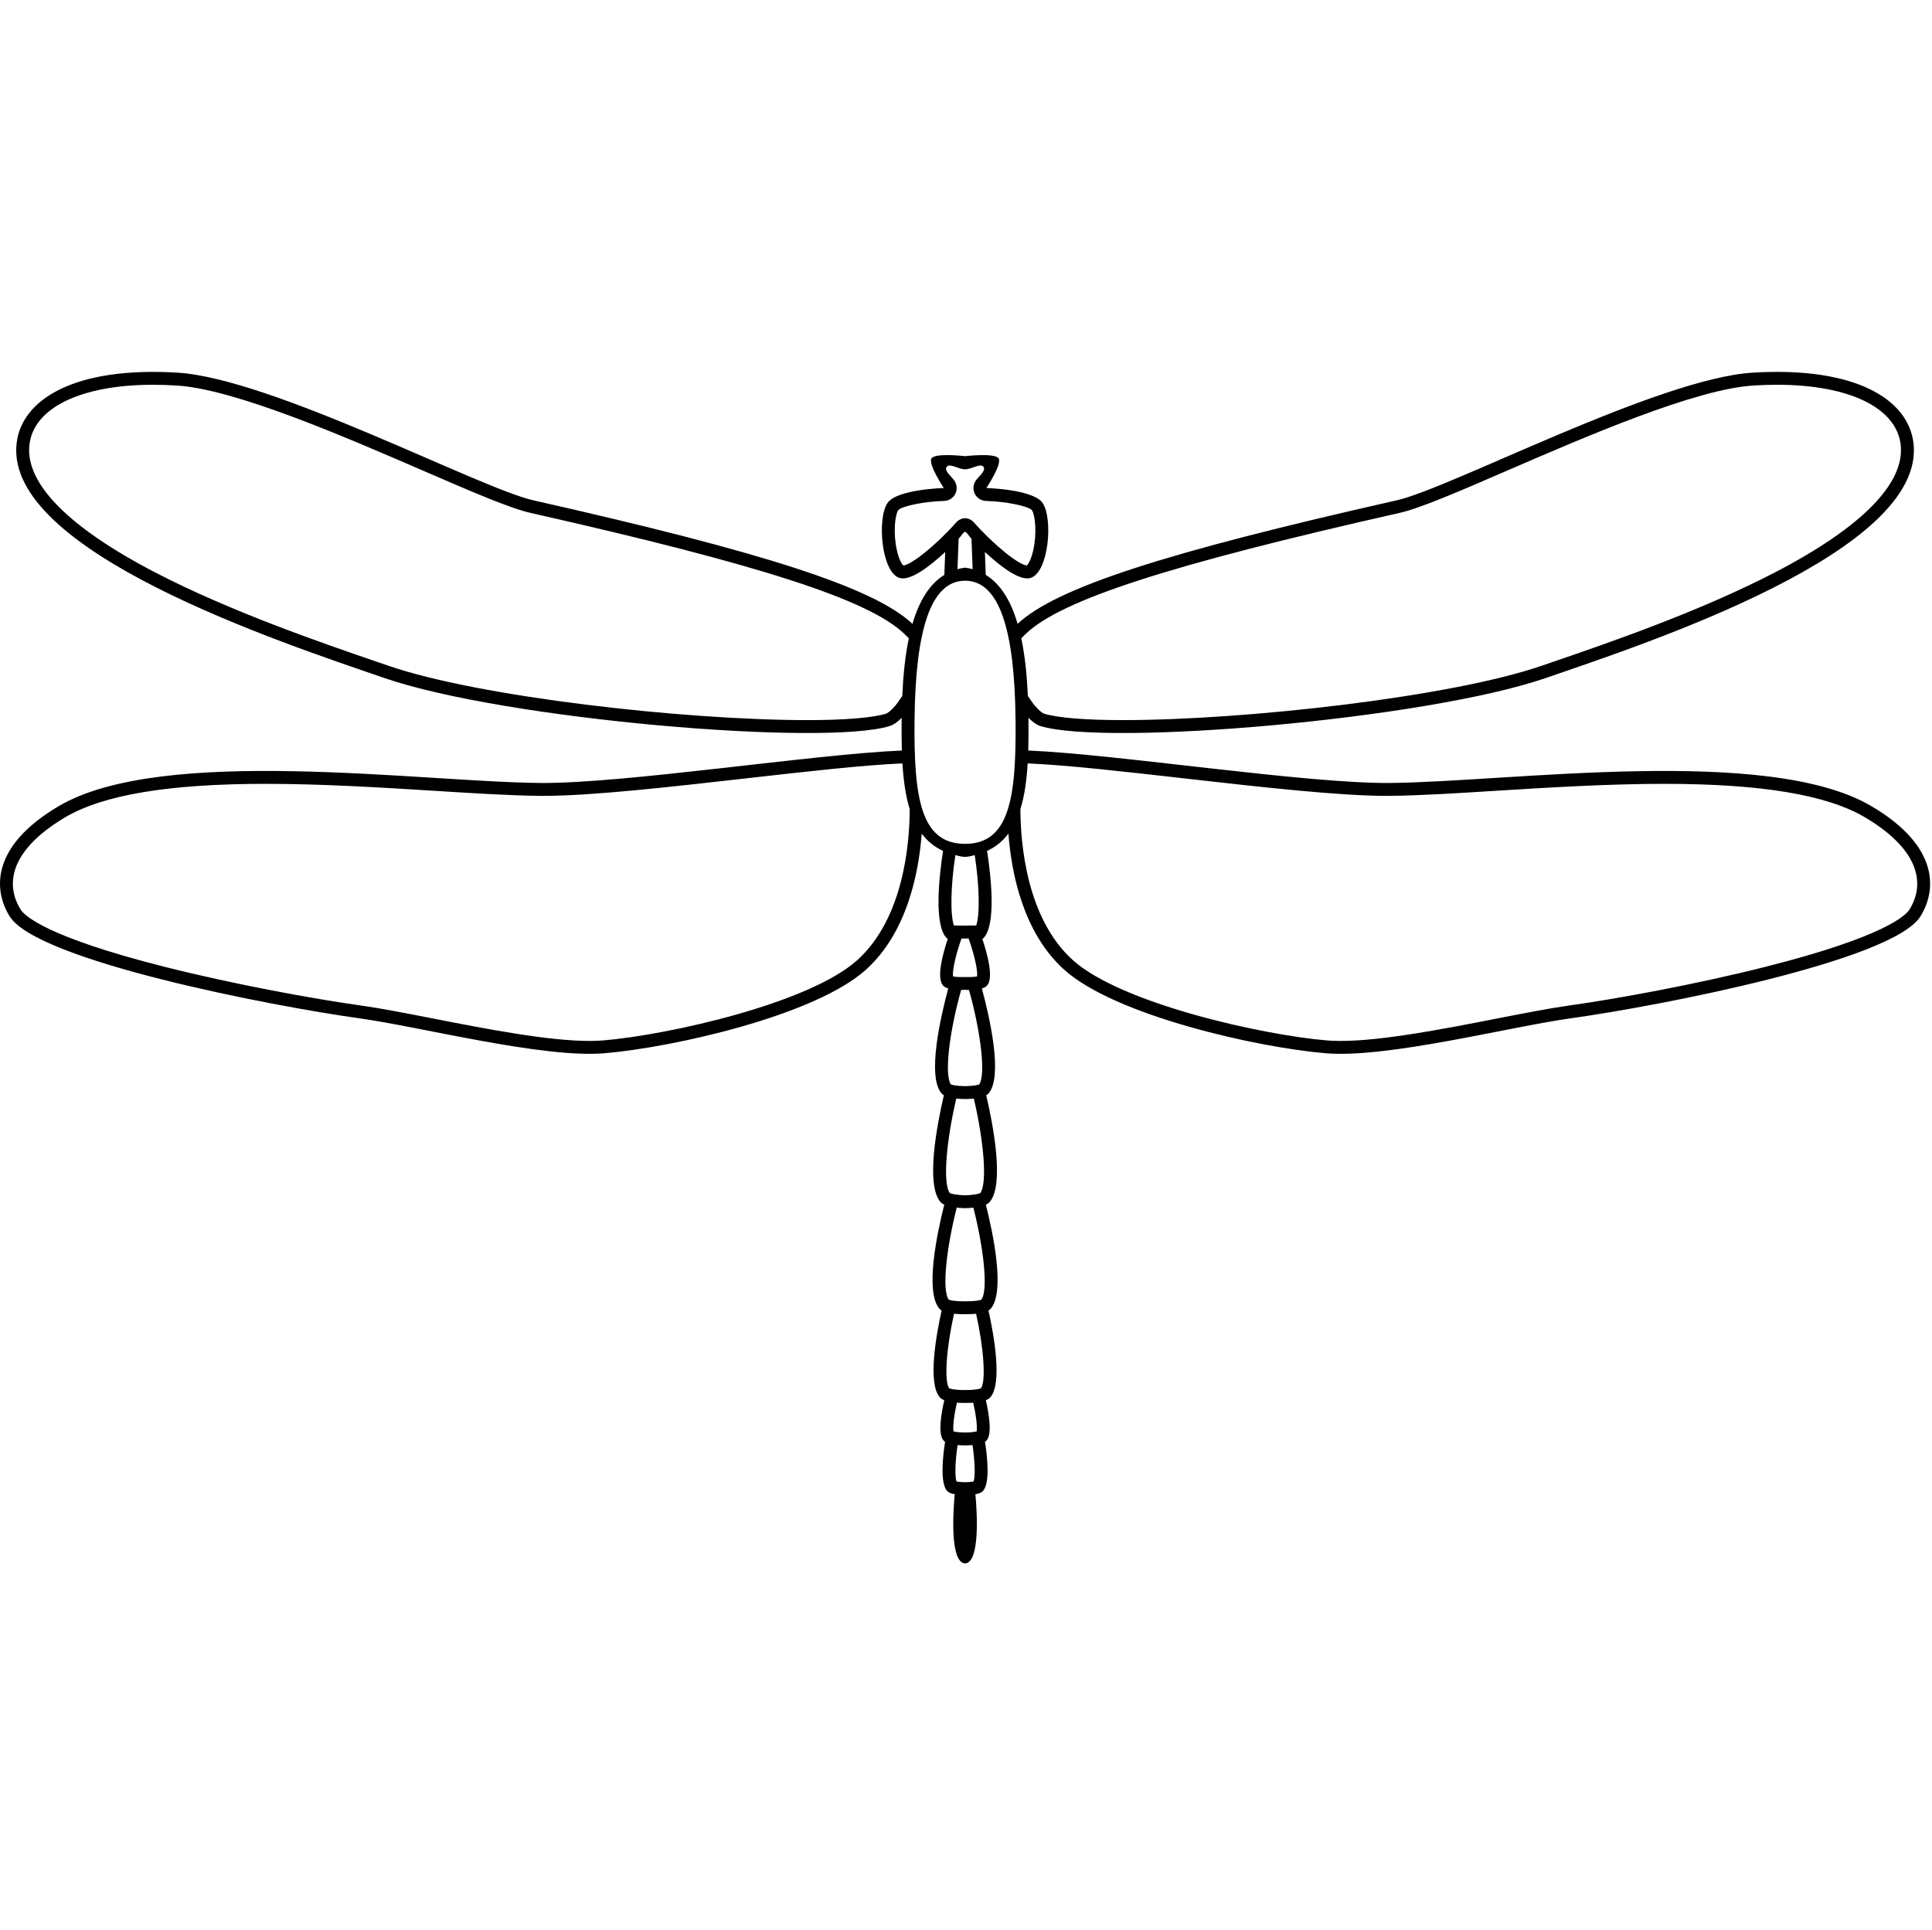 <?xml version="1.0" standalone="no"?><!DOCTYPE svg PUBLIC "-//W3C//DTD SVG 1.1//EN" "http://www.w3.org/Graphics/SVG/1.1/DTD/svg11.dtd"><svg t="1616221008787" class="icon" viewBox="0 0 1025 1024" version="1.1" xmlns="http://www.w3.org/2000/svg" p-id="2020" xmlns:xlink="http://www.w3.org/1999/xlink" width="200.195" height="200"><defs><style type="text/css">@font-face { font-family: rbicon; src: url("chrome-extension://dipiagiiohfljcicegpgffpbnjmgjcnf/fonts/rbicon.woff2") format("woff2"); font-weight: normal; font-style: normal; }
</style></defs><path d="M992.832 427.782c-55.087-32.451-191.519-12.861-255.455-12.288-44.448 0.385-145.013-15.274-191.846-17.222 0.156-5.31 0.172-10.863 0.113-16.628 0-0.25-0.008-0.489-0.008-0.737 1.784 1.81 4.059 3.68 6.375 4.385 35.412 10.846 204.401-3.57 268.059-25.485 54.718-18.852 201.826-67.16 195.107-124.641-2.693-23.134-30.556-40.749-85.283-37.411-50.076 3.037-160.201 61.282-188.877 67.752-122.3 27.587-180.494 46.25-201.122 65.53-3.416-11.643-8.727-20.937-16.921-25.965l-0.446-12.159c8.006 7.43 18.405 15.54 24.216 13.789 9.636-2.918 12.038-31.422 6.41-39.772-4.925-7.303-29.852-7.954-29.852-7.954s8.46-12.724 6.496-15.737c-1.956-3.029-17.787-1.176-17.787-1.176s-15.847-1.853-17.805 1.176c-1.956 3.013 6.513 15.737 6.513 15.737s-24.943 0.651-29.87 7.954c-5.628 8.35-3.217 36.854 6.418 39.772 5.808 1.751 16.218-6.359 24.205-13.789l-0.455 12.159c-8.178 5.028-13.507 14.322-16.912 25.965-20.63-19.28-78.805-37.943-201.105-65.53-28.676-6.47-138.809-64.715-188.877-67.752-54.727-3.338-82.598 14.279-85.301 37.411-6.701 57.481 140.388 105.791 195.115 124.641 63.642 21.916 232.638 36.332 268.059 25.485 2.316-0.705 4.6-2.574 6.375-4.385 0 0.248-0.008 0.489-0.016 0.737-0.051 5.765-0.043 11.317 0.121 16.628-46.834 1.948-147.399 17.607-191.838 17.222-63.953-0.575-200.376-20.165-255.472 12.288C-5.347 449.294-3.357 472.822 5.208 486.38c14.809 23.433 137.736 47.356 185.6 54.024 32.487 4.53 97.192 21.271 129.868 18.516 36.289-3.045 111.712-19.966 138.75-44.354 21.701-19.573 27.963-50.944 29.577-72.198 2.935 3.922 6.642 7.018 11.327 9.189-1.999 12.794-5.097 39.299 2.007 46.369 0.113 0.113 0.283 0.188 0.514 0.242-2.832 8.468-6.023 20.627-2.599 24.738 0.608 0.737 1.604 1.27 2.83 1.647-4.041 14.948-11.368 46.653-3.559 55.679 0.326 0.369 0.745 0.705 1.235 0.995-3.535 15.137-9.824 47.407-1.784 56.658 0.481 0.557 1.167 1.012 1.991 1.407-3.809 15.118-10.392 46.242-2.54 55.226 0.301 0.342 0.686 0.651 1.141 0.926-2.841 12.777-7.543 38.734-0.901 46.121 0.541 0.608 1.348 1.09 2.308 1.485-1.673 7.311-3.406 17.865-0.438 21.305 0.242 0.274 0.532 0.514 0.866 0.737-1.348 8.802-2.626 22.053 1.124 26.171 0.756 0.831 2.214 1.356 3.99 1.673-0.815 8.778-2.677 36.219 5.491 36.735 8.143-0.514 6.289-27.955 5.482-36.735 1.776-0.317 3.236-0.842 3.99-1.673 3.758-4.119 2.47-17.367 1.108-26.171 0.342-0.223 0.643-0.463 0.866-0.737 2.986-3.441 1.253-13.996-0.42-21.305 0.969-0.395 1.767-0.874 2.308-1.485 6.631-7.389 1.931-33.346-0.911-46.121 0.455-0.274 0.85-0.584 1.151-0.926 7.852-8.985 1.278-40.106-2.54-55.226 0.834-0.395 1.501-0.85 1.991-1.407 8.049-9.251 1.741-41.521-1.794-56.658 0.489-0.291 0.918-0.627 1.235-0.995 7.809-9.026 0.489-40.733-3.553-55.679 1.235-0.379 2.214-0.909 2.841-1.647 3.414-4.11 0.223-16.269-2.617-24.738 0.223-0.051 0.422-0.129 0.532-0.242 7.096-7.07 3.99-33.575 1.999-46.369 4.686-2.171 8.393-5.27 11.327-9.189 1.614 21.254 7.877 52.625 29.577 72.198 27.038 24.386 102.461 41.308 138.758 44.354 32.674 2.755 97.372-13.986 129.851-18.516 47.864-6.666 170.805-30.589 185.608-54.024C1027.353 472.822 1029.352 449.294 992.832 427.782zM476.285 372.816c-1.681 2.41-4.727 5.458-6.289 5.929-7.139 2.179-21.924 3.389-41.642 3.389l-0.078 0c-65.36 0-174.221-12.313-222.11-28.813l-5.98-2.05c-29.096-9.98-77.775-26.669-118.088-47.622C36.227 279.792 13.23 256.383 15.616 235.944c2.3-19.589 27.417-31.764 65.573-31.764 4.008 0 8.229 0.137 12.511 0.395 30.796 1.888 88.312 26.806 130.314 44.997 25.975 11.25 46.49 20.138 57.473 22.61 121.881 27.501 179.319 46.078 198.238 64.115 0.858 0.823 1.665 1.64 2.445 2.437-1.974 9.386-3.002 19.847-3.484 30.589C477.667 370.729 476.637 372.316 476.285 372.816zM454.842 509.479c-25.475 22.979-100.119 39.719-134.75 42.629-2.198 0.18-4.651 0.283-7.293 0.283-22.206-0.008-54.643-6.351-83.249-11.944-14.176-2.771-27.57-5.388-37.79-6.822-25.528-3.553-67.736-11.301-104.479-20.584-63.076-15.952-74.342-27.245-76.29-30.314-2.703-4.282-5.491-11.147-3.449-19.573 2.497-10.306 11.866-20.498 27.097-29.475 20.242-11.928 55.028-17.719 106.33-17.719 30.282 0 61.952 1.982 89.891 3.715 20.791 1.305 40.44 2.523 55.706 2.66 0.575 0.008 1.151 0.008 1.733 0.008 25.475 0 67.049-4.71 107.241-9.259 32.34-3.672 62.896-7.131 83.241-7.971 0.549 9.079 1.692 17.265 3.863 24.267C482.593 447.261 479.511 487.238 454.842 509.479zM479.238 300.077c-0.662-0.592-2.265-2.875-3.432-8.143-2.042-9.243-0.936-18.715 0.721-21.178 1.939-2.222 13.797-4.649 24.361-4.934 2.488-0.068 4.753-1.475 5.888-3.68 1.157-2.214 1.012-4.882-0.369-6.959-1.579-2.378-5.544-5.259-4.231-7.336 1.509-2.378 6.238 1.194 9.834 1.194 3.596 0 8.323-3.57 9.832-1.194 1.313 2.077-2.669 4.96-4.248 7.336-1.38 2.077-1.509 4.745-0.377 6.959 1.159 2.206 3.406 3.613 5.904 3.68 10.564 0.285 22.422 2.712 24.369 4.934 1.647 2.464 2.755 11.936 0.702 21.178-1.167 5.27-2.763 7.551-3.432 8.143-4.444-0.369-17.641-11.094-28.076-22.86-1.235-1.399-2.935-2.154-4.676-2.265-1.751 0.113-3.449 0.866-4.686 2.265C496.896 288.981 483.682 299.708 479.238 300.077zM516.014 302.049c-1.278-0.36-2.626-0.627-4.006-0.815-1.399 0.188-2.736 0.455-4.024 0.815l0.592-16.148c1.63-1.69 2.523-3.647 3.432-3.647 0.891 0 1.794 1.956 3.414 3.647L516.014 302.049zM516.563 786.162c-0.756 0.154-2.187 0.352-4.557 0.385-2.386-0.035-3.801-0.231-4.557-0.385-0.961-2.961-0.67-10.811 0.592-19.315 1.27 0.113 2.609 0.164 3.965 0.172 1.348-0.008 2.693-0.059 3.957-0.172C517.214 775.35 517.507 783.202 516.563 786.162zM518.15 759.597c-0.918 0.231-2.781 0.557-6.144 0.584-3.373-0.025-5.243-0.352-6.144-0.584-0.438-2.644 0.317-8.761 1.81-15.247 1.399 0.094 2.857 0.137 4.334 0.129 1.466 0.008 2.927-0.035 4.315-0.129C517.816 750.836 518.578 756.953 518.15 759.597zM520.458 736.721c-0.627 0.258-2.806 0.918-8.169 0.918-0.094 0-0.481 0-0.575 0-5.356 0-7.535-0.662-8.178-0.918-2.693-3.955-1.442-21.461 2.609-39.549 1.845 0.188 3.852 0.231 5.861 0.215 1.999 0.018 4.006-0.025 5.851-0.215C521.917 715.26 523.162 732.764 520.458 736.721zM520.682 689.68c-0.635 0.248-2.755 0.874-7.844 0.874-0.274 0-1.399 0-1.673 0-5.097 0-7.217-0.627-7.834-0.874-3.809-5.442-0.995-28.23 4.248-48.824 1.415 0.164 2.916 0.223 4.428 0.274 1.501-0.051 2.994-0.111 4.409-0.274C521.661 661.451 524.474 684.241 520.682 689.68zM520.071 633.127c-0.549 0.248-2.66 1.012-8.065 1.167-5.407-0.156-7.526-0.918-8.083-1.167-4.016-5.485-1.563-28.994 3.414-50.137 1.477 0.156 3.064 0.197 4.667 0.223 1.604-0.025 3.193-0.068 4.659-0.223C521.634 604.133 524.079 627.642 520.071 633.127zM519.522 575.455c-0.592 0.24-2.642 0.858-7.516 0.928-4.891-0.07-6.943-0.688-7.535-0.928-3.475-5.054-0.971-27.234 5.448-50.129 0.668-0.008 1.372-0.043 2.085-0.078 0.686 0.035 1.399 0.068 2.085 0.078C520.493 548.221 523.006 570.401 519.522 575.455zM517.919 491.133c-0.119 0-0.248-0.008-0.377-0.008l-0.051 0-5.482 0.061-5.501-0.061-0.035 0c-0.129 0-0.258 0.008-0.387 0.008-2.015-5.808-1.698-21.246 0.78-37.351 1.622 0.387 3.32 0.928 5.14 0.928 1.81 0 3.51-0.541 5.132-0.928C519.608 469.887 519.944 485.325 517.919 491.133zM518.39 518.154c-0.721 0.145-2.034 0.326-4.153 0.334-0.729 0-3.742 0-4.471 0-2.128-0.008-3.424-0.188-4.162-0.334-0.403-3.32 1.509-11.661 4.506-20.138l1.896 0.018 1.878-0.018C516.897 506.493 518.785 514.832 518.39 518.154zM512.006 447.801c-23.503 0-27.253-24.259-26.806-66.089 0.514-47.348 8.554-73.544 26.806-73.544 18.233 0 26.282 26.196 26.78 73.544C539.251 423.543 535.493 447.801 512.006 447.801zM544.279 336.296c18.919-18.037 76.343-36.614 198.238-64.115 10.975-2.472 31.492-11.36 57.457-22.61 42.019-18.19 99.545-43.108 130.341-44.997 4.282-0.258 8.477-0.395 12.493-0.395 38.158 0 63.291 12.175 65.565 31.764 2.394 20.439-20.595 43.848-66.482 67.701-40.286 20.955-88.973 37.644-118.061 47.622l-5.98 2.05c-47.888 16.501-156.768 28.813-222.136 28.813l-0.059 0c-19.71 0-34.503-1.21-41.642-3.389-1.552-0.471-4.6-3.518-6.298-5.929-0.344-0.498-1.374-2.085-2.402-3.492-0.471-10.742-1.501-21.203-3.484-30.589C542.605 337.934 543.412 337.119 544.279 336.296zM1013.004 482.724c-1.939 3.072-13.197 14.363-76.298 30.314-36.725 9.284-78.924 17.031-104.46 20.584-10.22 1.434-23.605 4.051-37.79 6.822-28.617 5.595-61.043 11.936-83.249 11.944-2.644 0-5.106-0.102-7.311-0.283-34.623-2.91-109.257-19.651-134.742-42.629-24.652-22.241-27.74-62.218-27.793-80.101 2.171-7.002 3.312-15.188 3.86-24.267 20.337 0.842 50.909 4.299 83.241 7.971 40.2 4.549 81.756 9.259 107.233 9.259 0.584 0 1.167 0 1.741-0.008 15.264-0.137 34.906-1.356 55.706-2.66 27.939-1.733 59.601-3.715 89.891-3.715 51.304 0 86.082 5.792 106.332 17.719 15.239 8.976 24.609 19.169 27.089 29.475C1018.514 471.579 1015.716 478.444 1013.004 482.724z" p-id="2021"></path></svg>